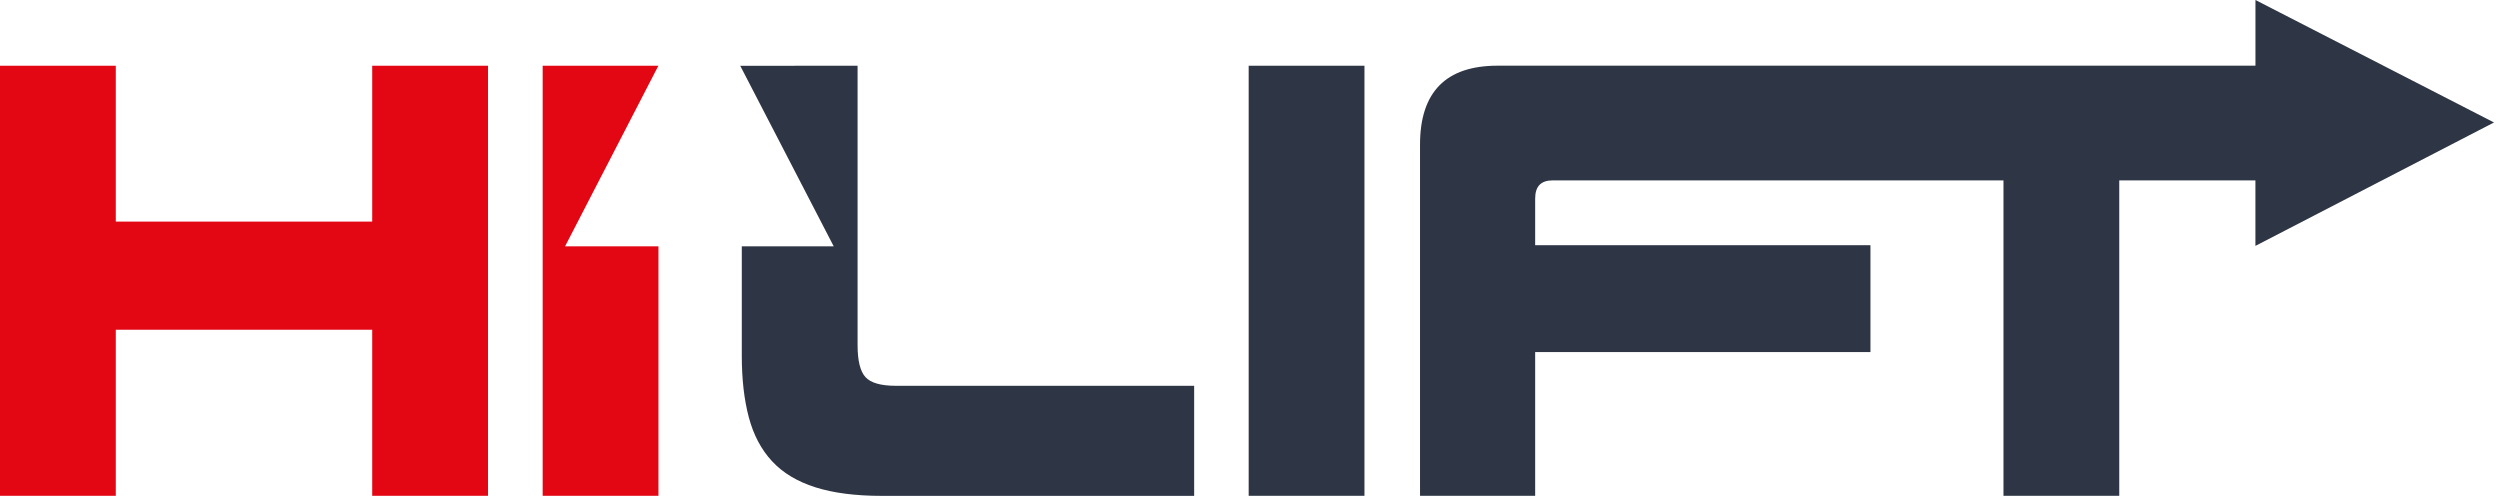 <svg xmlns="http://www.w3.org/2000/svg" width="121" height="24" viewBox="0 0 121 24" fill="none">
    <path d="M23.619 3.181V23.998H18.015V15.96H5.604V23.998H0V3.181H5.604V10.726H18.015V3.181H23.619Z" fill="#E30613"/>
    <path d="M66.04 3.181V23.998H60.436V3.181H66.04Z" fill="#2E3544"/>
    <path d="M27.348 11.924L31.865 3.181H26.265V23.998H31.869V11.924H27.348Z" fill="#E30613"/>
    <path d="M43.355 18.672C42.636 18.672 42.149 18.534 41.892 18.256C41.635 17.978 41.507 17.461 41.507 16.702V3.181L35.828 3.185L40.353 11.924H35.903V17.223C35.903 18.352 36.016 19.343 36.242 20.196C36.469 21.049 36.842 21.756 37.365 22.321C37.889 22.887 38.586 23.306 39.46 23.584C40.332 23.862 41.405 24 42.678 24H57.797V18.672H43.355Z" fill="#2E3544"/>
    <path d="M120.711 5.928L109.164 0V3.179H72.485C69.98 3.179 68.729 4.454 68.729 7.001V23.998H74.302V17.039H90.53V11.867H74.302V9.619C74.302 9.004 74.589 8.73 75.164 8.73H96.968V23.998H102.572V8.73H109.162V11.901L120.709 5.928H120.711Z" fill="#2E3544"/>
</svg>